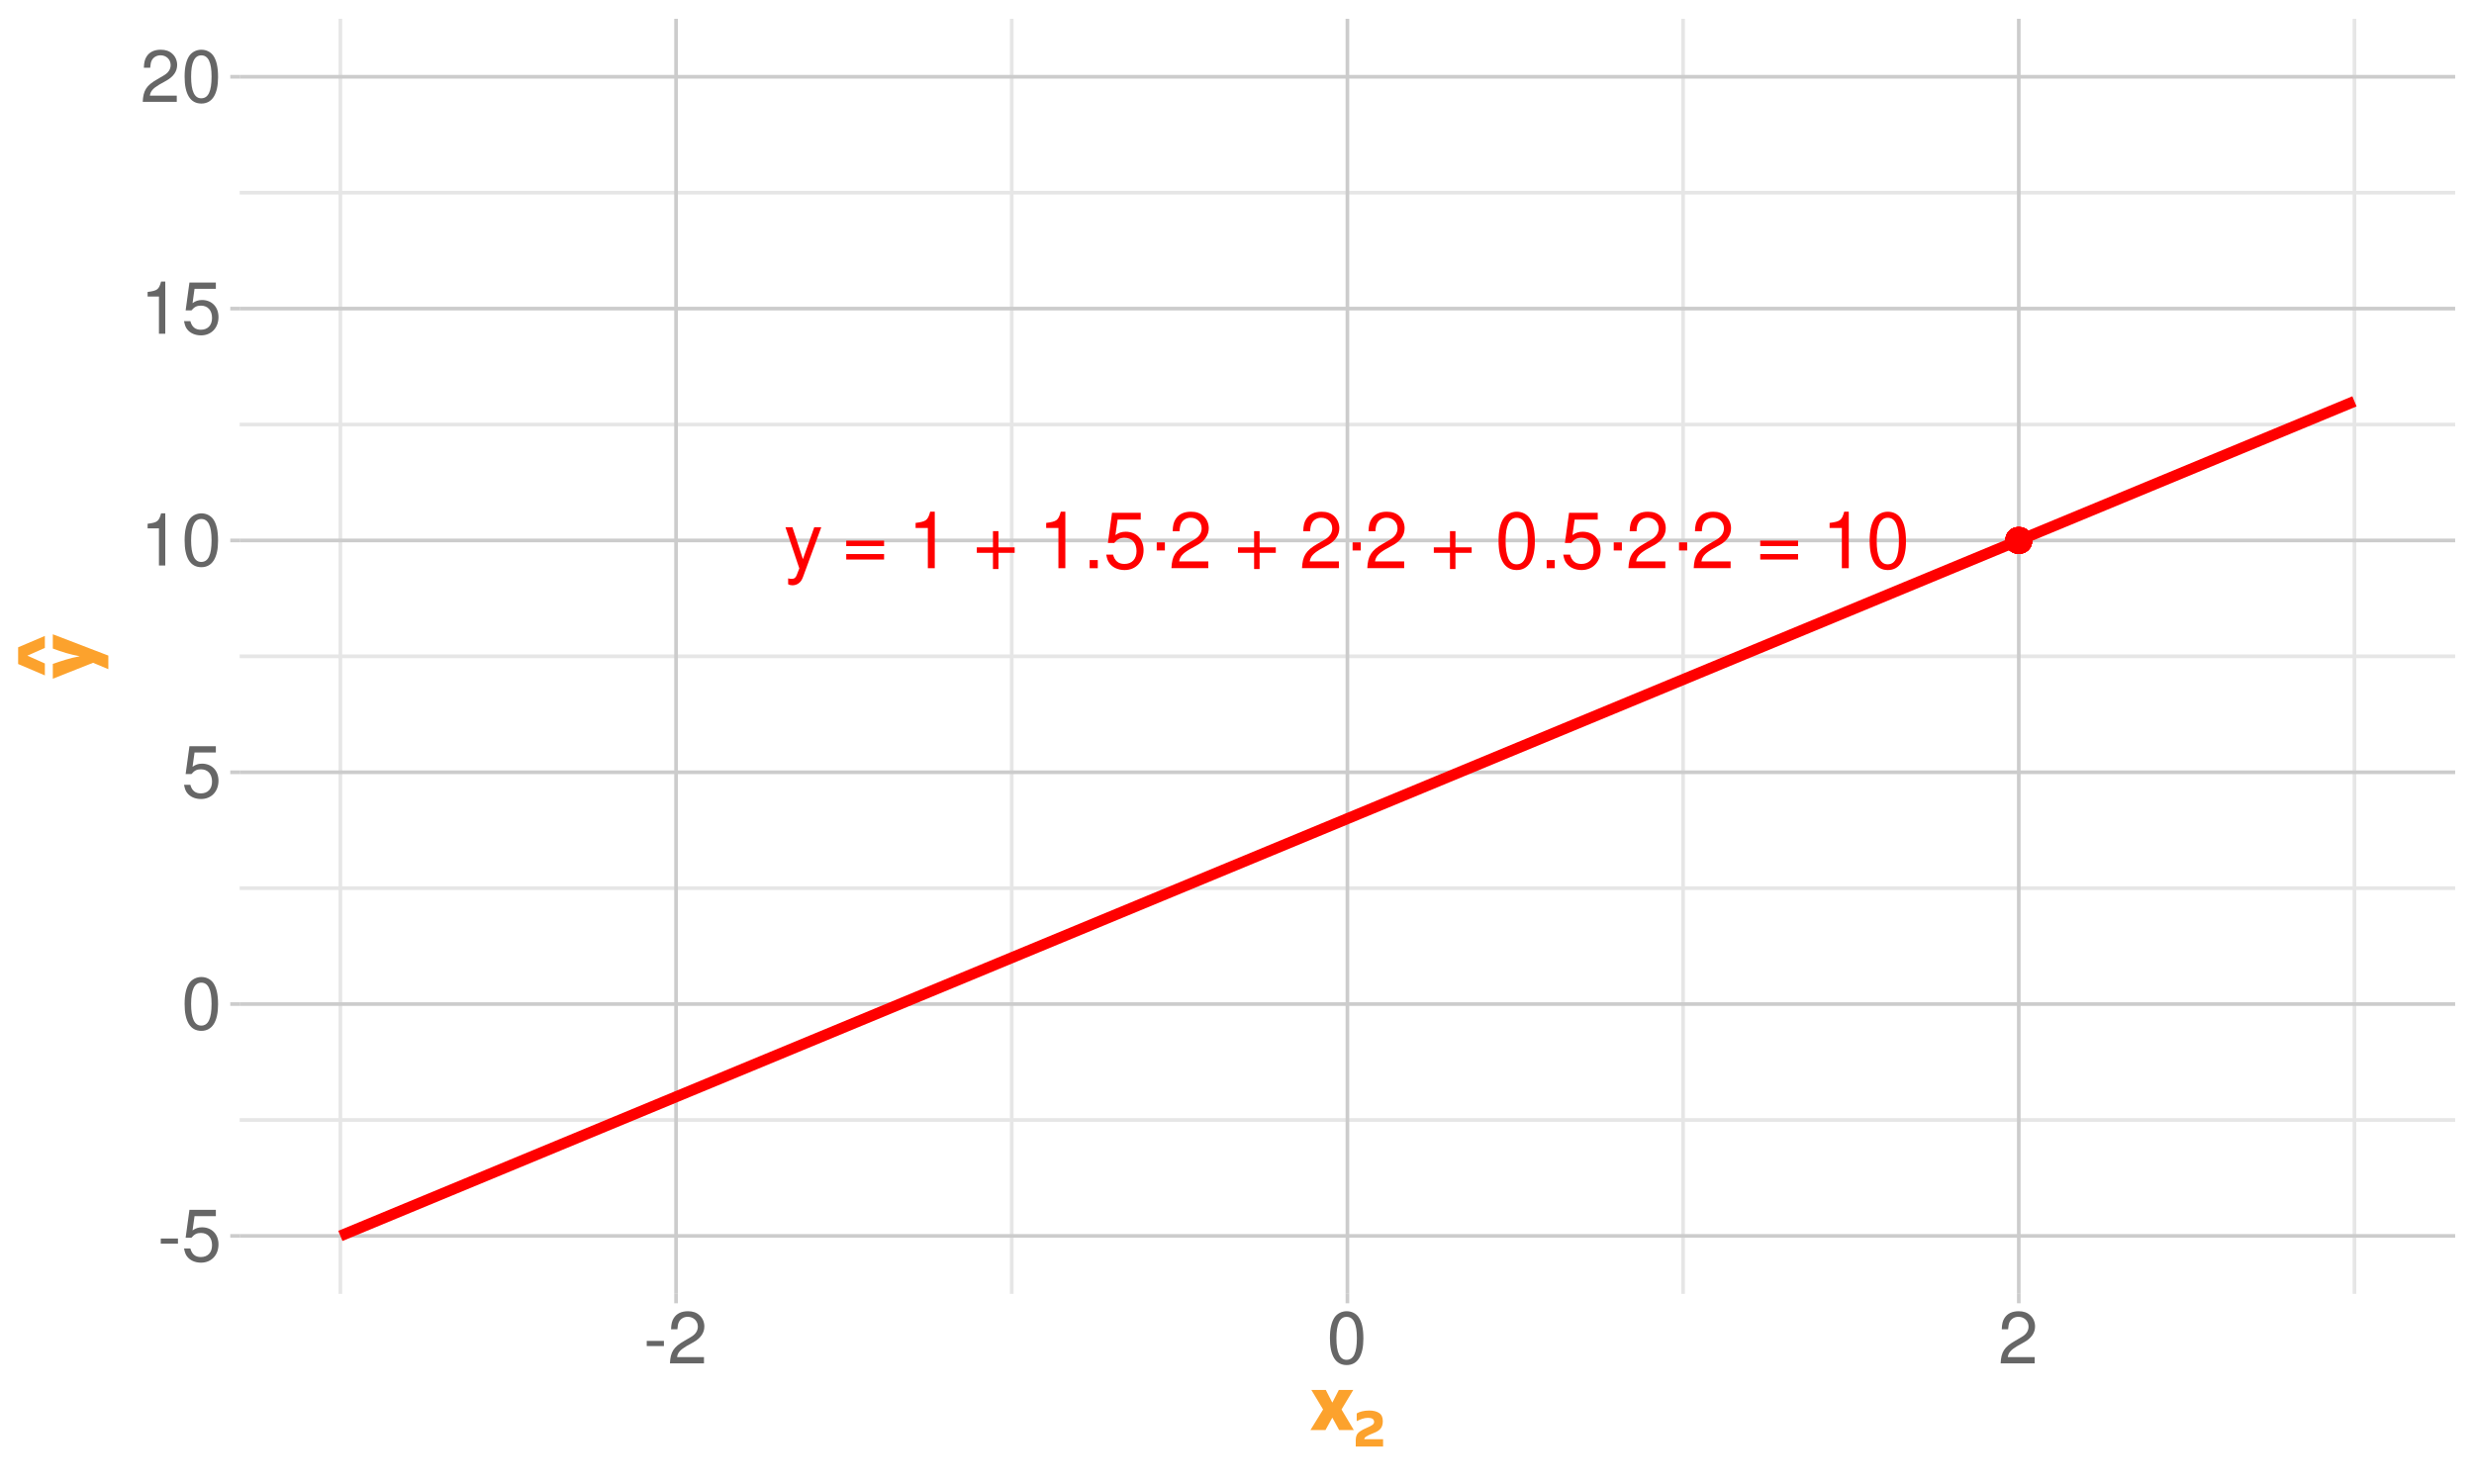 <?xml version="1.0" encoding="UTF-8"?>
<svg xmlns="http://www.w3.org/2000/svg" xmlns:xlink="http://www.w3.org/1999/xlink" width="720pt" height="432pt" viewBox="0 0 720 432">
<defs>
<g>
<g id="glyph-0-0">
<path d="M 8.828 -11.922 L 5.531 -2.641 L 2.484 -11.922 L 0.453 -11.922 L 4.484 0.047 L 3.75 1.938 C 3.438 2.781 3.031 3.094 2.234 3.094 C 1.906 3.094 1.641 3.047 1.234 2.953 L 1.234 4.672 C 1.609 4.875 2 4.969 2.5 4.969 C 3.125 4.969 3.781 4.766 4.281 4.391 C 4.875 3.969 5.219 3.453 5.578 2.5 L 10.875 -11.922 Z M 8.828 -11.922 "/>
</g>
<g id="glyph-0-1">
</g>
<g id="glyph-0-2">
<path d="M 12.156 -8.031 L 1.141 -8.031 L 1.141 -6.438 L 12.156 -6.438 Z M 12.156 -4.125 L 1.141 -4.125 L 1.141 -2.531 L 12.156 -2.531 Z M 12.156 -4.125 "/>
</g>
<g id="glyph-0-3">
<path d="M 5.891 -11.719 L 5.891 0 L 7.906 0 L 7.906 -16.453 L 6.578 -16.453 C 5.875 -13.938 5.422 -13.594 2.328 -13.188 L 2.328 -11.719 Z M 5.891 -11.719 "/>
</g>
<g id="glyph-0-4">
<path d="M 12.156 -6.078 L 7.438 -6.078 L 7.438 -10.797 L 5.844 -10.797 L 5.844 -6.078 L 1.141 -6.078 L 1.141 -4.484 L 5.844 -4.484 L 5.844 0.234 L 7.438 0.234 L 7.438 -4.484 L 12.156 -4.484 Z M 12.156 -6.078 "/>
</g>
<g id="glyph-0-5">
<path d="M 4.344 -2.375 L 1.984 -2.375 L 1.984 0 L 4.344 0 Z M 4.344 -2.375 "/>
</g>
<g id="glyph-0-6">
<path d="M 10.844 -16.141 L 2.5 -16.141 L 1.297 -7.359 L 3.141 -7.359 C 4.078 -8.469 4.844 -8.859 6.125 -8.859 C 8.281 -8.859 9.625 -7.375 9.625 -4.984 C 9.625 -2.656 8.281 -1.25 6.094 -1.25 C 4.344 -1.25 3.281 -2.141 2.797 -3.969 L 0.797 -3.969 C 1.062 -2.641 1.297 -2 1.781 -1.406 C 2.688 -0.188 4.328 0.531 6.141 0.531 C 9.406 0.531 11.672 -1.844 11.672 -5.266 C 11.672 -8.453 9.562 -10.625 6.469 -10.625 C 5.328 -10.625 4.422 -10.328 3.484 -9.656 L 4.125 -14.156 L 10.844 -14.156 Z M 10.844 -16.141 "/>
</g>
<g id="glyph-0-7">
<path d="M 4.875 -7.531 L 2.5 -7.531 L 2.5 -5.172 L 4.875 -5.172 Z M 4.875 -7.531 "/>
</g>
<g id="glyph-0-8">
<path d="M 11.516 -1.984 L 3.031 -1.984 C 3.234 -3.344 3.969 -4.219 5.938 -5.422 L 8.219 -6.688 C 10.469 -7.938 11.641 -9.625 11.641 -11.656 C 11.641 -13.016 11.094 -14.297 10.125 -15.188 C 9.172 -16.047 7.984 -16.453 6.469 -16.453 C 4.422 -16.453 2.891 -15.734 2 -14.312 C 1.438 -13.453 1.188 -12.438 1.141 -10.766 L 3.141 -10.766 C 3.203 -11.891 3.344 -12.547 3.625 -13.094 C 4.141 -14.094 5.188 -14.703 6.391 -14.703 C 8.219 -14.703 9.578 -13.391 9.578 -11.609 C 9.578 -10.297 8.828 -9.156 7.406 -8.328 L 5.297 -7.109 C 1.938 -5.172 0.953 -3.625 0.781 -0.016 L 11.516 -0.016 Z M 11.516 -1.984 "/>
</g>
<g id="glyph-0-9">
<path d="M 6.266 -16.453 C 4.766 -16.453 3.391 -15.781 2.547 -14.656 C 1.5 -13.203 0.984 -11.016 0.984 -7.969 C 0.984 -2.406 2.797 0.531 6.266 0.531 C 9.672 0.531 11.547 -2.406 11.547 -7.828 C 11.547 -11.016 11.047 -13.156 9.969 -14.656 C 9.125 -15.797 7.781 -16.453 6.266 -16.453 Z M 6.266 -14.688 C 8.422 -14.688 9.5 -12.469 9.5 -8.016 C 9.5 -3.328 8.453 -1.141 6.219 -1.141 C 4.094 -1.141 3.031 -3.422 3.031 -7.938 C 3.031 -12.469 4.094 -14.688 6.266 -14.688 Z M 6.266 -14.688 "/>
</g>
<g id="glyph-1-0">
<path d="M 5.969 -6.547 L 0.969 -6.547 L 0.969 -5.047 L 5.969 -5.047 Z M 5.969 -6.547 "/>
</g>
<g id="glyph-1-1">
<path d="M 10 -14.891 L 2.312 -14.891 L 1.203 -6.781 L 2.891 -6.781 C 3.766 -7.812 4.469 -8.172 5.656 -8.172 C 7.641 -8.172 8.891 -6.797 8.891 -4.594 C 8.891 -2.453 7.641 -1.156 5.625 -1.156 C 4.016 -1.156 3.031 -1.969 2.578 -3.656 L 0.734 -3.656 C 0.984 -2.438 1.203 -1.844 1.641 -1.297 C 2.484 -0.172 3.984 0.484 5.672 0.484 C 8.672 0.484 10.766 -1.703 10.766 -4.844 C 10.766 -7.797 8.812 -9.812 5.969 -9.812 C 4.906 -9.812 4.078 -9.531 3.219 -8.906 L 3.797 -13.062 L 10 -13.062 Z M 10 -14.891 "/>
</g>
<g id="glyph-1-2">
<path d="M 5.781 -15.188 C 4.391 -15.188 3.125 -14.547 2.359 -13.531 C 1.391 -12.188 0.906 -10.156 0.906 -7.344 C 0.906 -2.219 2.578 0.484 5.781 0.484 C 8.922 0.484 10.641 -2.219 10.641 -7.219 C 10.641 -10.156 10.188 -12.141 9.203 -13.531 C 8.422 -14.578 7.188 -15.188 5.781 -15.188 Z M 5.781 -13.547 C 7.766 -13.547 8.75 -11.516 8.75 -7.391 C 8.75 -3.062 7.797 -1.047 5.734 -1.047 C 3.781 -1.047 2.797 -3.156 2.797 -7.328 C 2.797 -11.516 3.781 -13.547 5.781 -13.547 Z M 5.781 -13.547 "/>
</g>
<g id="glyph-1-3">
<path d="M 5.438 -10.812 L 5.438 0 L 7.281 0 L 7.281 -15.188 L 6.062 -15.188 C 5.422 -12.859 5 -12.531 2.141 -12.156 L 2.141 -10.812 Z M 5.438 -10.812 "/>
</g>
<g id="glyph-1-4">
<path d="M 10.625 -1.828 L 2.797 -1.828 C 2.984 -3.094 3.656 -3.891 5.484 -5 L 7.578 -6.172 C 9.656 -7.328 10.734 -8.891 10.734 -10.75 C 10.734 -12.016 10.234 -13.188 9.344 -14 C 8.469 -14.812 7.375 -15.188 5.969 -15.188 C 4.078 -15.188 2.672 -14.516 1.844 -13.203 C 1.328 -12.406 1.094 -11.469 1.047 -9.938 L 2.891 -9.938 C 2.969 -10.969 3.094 -11.578 3.344 -12.078 C 3.828 -13 4.781 -13.562 5.906 -13.562 C 7.578 -13.562 8.844 -12.344 8.844 -10.703 C 8.844 -9.484 8.141 -8.438 6.828 -7.688 L 4.891 -6.547 C 1.781 -4.766 0.875 -3.344 0.719 -0.016 L 10.625 -0.016 Z M 10.625 -1.828 "/>
</g>
<g id="glyph-2-0">
<path d="M 9.312 -6.172 L 12.859 -0.219 L 8.594 -0.219 L 6.625 -3.797 L 6.578 -3.797 L 4.609 -0.219 L 0.234 -0.219 L 3.891 -6.172 L 3.891 -6.266 L 0.5 -11.906 L 4.703 -11.906 L 6.578 -8.25 L 6.625 -8.25 L 8.5 -11.906 L 12.703 -11.906 L 9.312 -6.266 Z M 9.312 -6.172 "/>
</g>
<g id="glyph-3-0">
<path d="M 0.703 -7.516 L 0.703 -9.703 C 1.098 -9.953 1.613 -10.156 2.25 -10.312 C 2.883 -10.469 3.578 -10.547 4.328 -10.547 C 5.523 -10.547 6.484 -10.312 7.203 -9.844 C 7.93 -9.375 8.297 -8.578 8.297 -7.453 C 8.297 -6.566 8.094 -5.859 7.688 -5.328 C 7.281 -4.797 6.562 -4.336 5.531 -3.953 C 4.531 -3.566 3.844 -3.242 3.469 -2.984 C 3.094 -2.723 2.906 -2.461 2.906 -2.203 L 8.375 -2.203 L 8.375 -0.062 L 0.422 -0.062 L 0.422 -1.953 C 0.422 -2.523 0.516 -3.008 0.703 -3.406 C 0.898 -3.812 1.238 -4.18 1.719 -4.516 C 2.207 -4.848 2.879 -5.195 3.734 -5.562 C 4.367 -5.832 4.867 -6.094 5.234 -6.344 C 5.598 -6.594 5.773 -6.895 5.766 -7.25 C 5.754 -7.676 5.594 -7.977 5.281 -8.156 C 4.977 -8.332 4.547 -8.422 3.984 -8.422 C 3.441 -8.422 2.891 -8.328 2.328 -8.141 C 1.773 -7.953 1.285 -7.742 0.859 -7.516 Z M 0.703 -7.516 "/>
</g>
<g id="glyph-4-0">
<path d="M 4.203 -2.781 L -0.188 -4.625 L -11.859 0 L -11.906 0 L -11.906 -4.297 C -10.645 -4.742 -9.375 -5.16 -8.094 -5.547 C -6.812 -5.941 -5.5 -6.258 -4.156 -6.5 L -4.156 -6.547 C -5.477 -6.785 -6.781 -7.094 -8.062 -7.469 C -9.344 -7.852 -10.625 -8.285 -11.906 -8.766 L -11.906 -12.891 L -11.828 -12.891 L 4.25 -6.719 L 4.25 -2.781 Z M 4.203 -2.781 "/>
</g>
<g id="glyph-4-1">
<path d="M -15.406 -9.125 L -7.625 -12.438 L -7.625 -8.953 L -12.672 -6.719 L -12.672 -6.672 L -7.625 -4.422 L -7.625 -0.953 L -15.406 -4.266 Z M -15.406 -9.125 "/>
</g>
</g>
<clipPath id="clip-0">
<path clip-rule="nonzero" d="M 69.75 5.48 L 714.52 5.48 L 714.52 376.648 L 69.75 376.648 Z M 69.75 5.48 "/>
</clipPath>
<clipPath id="clip-1">
<path clip-rule="nonzero" d="M 69.75 325 L 714.52 325 L 714.52 327 L 69.75 327 Z M 69.75 325 "/>
</clipPath>
<clipPath id="clip-2">
<path clip-rule="nonzero" d="M 69.75 258 L 714.52 258 L 714.52 260 L 69.75 260 Z M 69.75 258 "/>
</clipPath>
<clipPath id="clip-3">
<path clip-rule="nonzero" d="M 69.75 190 L 714.52 190 L 714.52 192 L 69.75 192 Z M 69.75 190 "/>
</clipPath>
<clipPath id="clip-4">
<path clip-rule="nonzero" d="M 69.75 123 L 714.52 123 L 714.52 125 L 69.75 125 Z M 69.75 123 "/>
</clipPath>
<clipPath id="clip-5">
<path clip-rule="nonzero" d="M 69.75 55 L 714.52 55 L 714.52 57 L 69.75 57 Z M 69.75 55 "/>
</clipPath>
<clipPath id="clip-6">
<path clip-rule="nonzero" d="M 98 5.48 L 100 5.48 L 100 376.648 L 98 376.648 Z M 98 5.48 "/>
</clipPath>
<clipPath id="clip-7">
<path clip-rule="nonzero" d="M 293 5.48 L 295 5.48 L 295 376.648 L 293 376.648 Z M 293 5.48 "/>
</clipPath>
<clipPath id="clip-8">
<path clip-rule="nonzero" d="M 489 5.48 L 491 5.48 L 491 376.648 L 489 376.648 Z M 489 5.48 "/>
</clipPath>
<clipPath id="clip-9">
<path clip-rule="nonzero" d="M 684 5.48 L 686 5.48 L 686 376.648 L 684 376.648 Z M 684 5.48 "/>
</clipPath>
<clipPath id="clip-10">
<path clip-rule="nonzero" d="M 69.75 359 L 714.52 359 L 714.52 361 L 69.75 361 Z M 69.75 359 "/>
</clipPath>
<clipPath id="clip-11">
<path clip-rule="nonzero" d="M 69.75 291 L 714.52 291 L 714.52 293 L 69.75 293 Z M 69.75 291 "/>
</clipPath>
<clipPath id="clip-12">
<path clip-rule="nonzero" d="M 69.75 224 L 714.52 224 L 714.52 226 L 69.75 226 Z M 69.75 224 "/>
</clipPath>
<clipPath id="clip-13">
<path clip-rule="nonzero" d="M 69.75 156 L 714.52 156 L 714.52 158 L 69.75 158 Z M 69.75 156 "/>
</clipPath>
<clipPath id="clip-14">
<path clip-rule="nonzero" d="M 69.75 89 L 714.52 89 L 714.52 91 L 69.75 91 Z M 69.75 89 "/>
</clipPath>
<clipPath id="clip-15">
<path clip-rule="nonzero" d="M 69.75 21 L 714.52 21 L 714.52 23 L 69.75 23 Z M 69.75 21 "/>
</clipPath>
<clipPath id="clip-16">
<path clip-rule="nonzero" d="M 196 5.48 L 198 5.48 L 198 376.648 L 196 376.648 Z M 196 5.48 "/>
</clipPath>
<clipPath id="clip-17">
<path clip-rule="nonzero" d="M 391 5.48 L 393 5.48 L 393 376.648 L 391 376.648 Z M 391 5.48 "/>
</clipPath>
<clipPath id="clip-18">
<path clip-rule="nonzero" d="M 586 5.48 L 589 5.48 L 589 376.648 L 586 376.648 Z M 586 5.48 "/>
</clipPath>
</defs>
<rect x="-72" y="-43.2" width="864" height="518.4" fill="rgb(100%, 100%, 100%)" fill-opacity="1"/>
<path fill="none" stroke-width="1.067" stroke-linecap="round" stroke-linejoin="round" stroke="rgb(100%, 100%, 100%)" stroke-opacity="1" stroke-miterlimit="10" d="M 0 432 L 720 432 L 720 0 L 0 0 Z M 0 432 "/>
<g clip-path="url(#clip-0)">
<path fill-rule="nonzero" fill="rgb(100%, 100%, 100%)" fill-opacity="1" stroke-width="1.067" stroke-linecap="round" stroke-linejoin="round" stroke="rgb(100%, 100%, 100%)" stroke-opacity="1" stroke-miterlimit="10" d="M 69.75 376.648 L 714.52 376.648 L 714.52 5.48 L 69.75 5.48 Z M 69.75 376.648 "/>
</g>
<g clip-path="url(#clip-1)">
<path fill="none" stroke-width="1.067" stroke-linecap="butt" stroke-linejoin="round" stroke="rgb(90.196%, 90.196%, 90.196%)" stroke-opacity="1" stroke-miterlimit="10" d="M 69.75 326.035 L 714.52 326.035 "/>
</g>
<g clip-path="url(#clip-2)">
<path fill="none" stroke-width="1.067" stroke-linecap="butt" stroke-linejoin="round" stroke="rgb(90.196%, 90.196%, 90.196%)" stroke-opacity="1" stroke-miterlimit="10" d="M 69.75 258.551 L 714.52 258.551 "/>
</g>
<g clip-path="url(#clip-3)">
<path fill="none" stroke-width="1.067" stroke-linecap="butt" stroke-linejoin="round" stroke="rgb(90.196%, 90.196%, 90.196%)" stroke-opacity="1" stroke-miterlimit="10" d="M 69.75 191.062 L 714.52 191.062 "/>
</g>
<g clip-path="url(#clip-4)">
<path fill="none" stroke-width="1.067" stroke-linecap="butt" stroke-linejoin="round" stroke="rgb(90.196%, 90.196%, 90.196%)" stroke-opacity="1" stroke-miterlimit="10" d="M 69.75 123.578 L 714.52 123.578 "/>
</g>
<g clip-path="url(#clip-5)">
<path fill="none" stroke-width="1.067" stroke-linecap="butt" stroke-linejoin="round" stroke="rgb(90.196%, 90.196%, 90.196%)" stroke-opacity="1" stroke-miterlimit="10" d="M 69.75 56.094 L 714.52 56.094 "/>
</g>
<g clip-path="url(#clip-6)">
<path fill="none" stroke-width="1.067" stroke-linecap="butt" stroke-linejoin="round" stroke="rgb(90.196%, 90.196%, 90.196%)" stroke-opacity="1" stroke-miterlimit="10" d="M 99.059 376.648 L 99.059 5.48 "/>
</g>
<g clip-path="url(#clip-7)">
<path fill="none" stroke-width="1.067" stroke-linecap="butt" stroke-linejoin="round" stroke="rgb(90.196%, 90.196%, 90.196%)" stroke-opacity="1" stroke-miterlimit="10" d="M 294.441 376.648 L 294.441 5.48 "/>
</g>
<g clip-path="url(#clip-8)">
<path fill="none" stroke-width="1.067" stroke-linecap="butt" stroke-linejoin="round" stroke="rgb(90.196%, 90.196%, 90.196%)" stroke-opacity="1" stroke-miterlimit="10" d="M 489.828 376.648 L 489.828 5.48 "/>
</g>
<g clip-path="url(#clip-9)">
<path fill="none" stroke-width="1.067" stroke-linecap="butt" stroke-linejoin="round" stroke="rgb(90.196%, 90.196%, 90.196%)" stroke-opacity="1" stroke-miterlimit="10" d="M 685.211 376.648 L 685.211 5.48 "/>
</g>
<g clip-path="url(#clip-10)">
<path fill="none" stroke-width="1.067" stroke-linecap="butt" stroke-linejoin="round" stroke="rgb(80%, 80%, 80%)" stroke-opacity="1" stroke-miterlimit="10" d="M 69.75 359.777 L 714.52 359.777 "/>
</g>
<g clip-path="url(#clip-11)">
<path fill="none" stroke-width="1.067" stroke-linecap="butt" stroke-linejoin="round" stroke="rgb(80%, 80%, 80%)" stroke-opacity="1" stroke-miterlimit="10" d="M 69.75 292.293 L 714.52 292.293 "/>
</g>
<g clip-path="url(#clip-12)">
<path fill="none" stroke-width="1.067" stroke-linecap="butt" stroke-linejoin="round" stroke="rgb(80%, 80%, 80%)" stroke-opacity="1" stroke-miterlimit="10" d="M 69.75 224.809 L 714.52 224.809 "/>
</g>
<g clip-path="url(#clip-13)">
<path fill="none" stroke-width="1.067" stroke-linecap="butt" stroke-linejoin="round" stroke="rgb(80%, 80%, 80%)" stroke-opacity="1" stroke-miterlimit="10" d="M 69.75 157.32 L 714.52 157.32 "/>
</g>
<g clip-path="url(#clip-14)">
<path fill="none" stroke-width="1.067" stroke-linecap="butt" stroke-linejoin="round" stroke="rgb(80%, 80%, 80%)" stroke-opacity="1" stroke-miterlimit="10" d="M 69.75 89.836 L 714.52 89.836 "/>
</g>
<g clip-path="url(#clip-15)">
<path fill="none" stroke-width="1.067" stroke-linecap="butt" stroke-linejoin="round" stroke="rgb(80%, 80%, 80%)" stroke-opacity="1" stroke-miterlimit="10" d="M 69.75 22.352 L 714.52 22.352 "/>
</g>
<g clip-path="url(#clip-16)">
<path fill="none" stroke-width="1.067" stroke-linecap="butt" stroke-linejoin="round" stroke="rgb(80%, 80%, 80%)" stroke-opacity="1" stroke-miterlimit="10" d="M 196.75 376.648 L 196.75 5.48 "/>
</g>
<g clip-path="url(#clip-17)">
<path fill="none" stroke-width="1.067" stroke-linecap="butt" stroke-linejoin="round" stroke="rgb(80%, 80%, 80%)" stroke-opacity="1" stroke-miterlimit="10" d="M 392.137 376.648 L 392.137 5.48 "/>
</g>
<g clip-path="url(#clip-18)">
<path fill="none" stroke-width="1.067" stroke-linecap="butt" stroke-linejoin="round" stroke="rgb(80%, 80%, 80%)" stroke-opacity="1" stroke-miterlimit="10" d="M 587.52 376.648 L 587.52 5.48 "/>
</g>
<path fill="none" stroke-width="3.201" stroke-linecap="butt" stroke-linejoin="round" stroke="rgb(100%, 0%, 0%)" stroke-opacity="1" stroke-miterlimit="10" d="M 99.059 359.777 L 196.75 319.285 L 294.441 278.797 L 392.137 238.305 L 587.52 157.32 L 685.211 116.832 "/>
<path fill-rule="nonzero" fill="rgb(100%, 0%, 0%)" fill-opacity="1" stroke-width="0.709" stroke-linecap="round" stroke-linejoin="round" stroke="rgb(100%, 0%, 0%)" stroke-opacity="1" stroke-miterlimit="10" d="M 591.074 157.32 C 591.074 162.062 583.965 162.062 583.965 157.32 C 583.965 152.582 591.074 152.582 591.074 157.32 "/>
<path fill-rule="nonzero" fill="rgb(100%, 0%, 0%)" fill-opacity="1" stroke-width="0.709" stroke-linecap="round" stroke-linejoin="round" stroke="rgb(100%, 0%, 0%)" stroke-opacity="1" stroke-miterlimit="10" d="M 591.074 157.32 C 591.074 162.062 583.965 162.062 583.965 157.32 C 583.965 152.582 591.074 152.582 591.074 157.32 "/>
<path fill-rule="nonzero" fill="rgb(100%, 0%, 0%)" fill-opacity="1" stroke-width="0.709" stroke-linecap="round" stroke-linejoin="round" stroke="rgb(100%, 0%, 0%)" stroke-opacity="1" stroke-miterlimit="10" d="M 591.074 157.32 C 591.074 162.062 583.965 162.062 583.965 157.32 C 583.965 152.582 591.074 152.582 591.074 157.32 "/>
<path fill-rule="nonzero" fill="rgb(100%, 0%, 0%)" fill-opacity="1" stroke-width="0.709" stroke-linecap="round" stroke-linejoin="round" stroke="rgb(100%, 0%, 0%)" stroke-opacity="1" stroke-miterlimit="10" d="M 591.074 157.32 C 591.074 162.062 583.965 162.062 583.965 157.32 C 583.965 152.582 591.074 152.582 591.074 157.32 "/>
<path fill-rule="nonzero" fill="rgb(100%, 0%, 0%)" fill-opacity="1" stroke-width="0.709" stroke-linecap="round" stroke-linejoin="round" stroke="rgb(100%, 0%, 0%)" stroke-opacity="1" stroke-miterlimit="10" d="M 591.074 157.32 C 591.074 162.062 583.965 162.062 583.965 157.32 C 583.965 152.582 591.074 152.582 591.074 157.32 "/>
<path fill-rule="nonzero" fill="rgb(100%, 0%, 0%)" fill-opacity="1" stroke-width="0.709" stroke-linecap="round" stroke-linejoin="round" stroke="rgb(100%, 0%, 0%)" stroke-opacity="1" stroke-miterlimit="10" d="M 591.074 157.32 C 591.074 162.062 583.965 162.062 583.965 157.32 C 583.965 152.582 591.074 152.582 591.074 157.32 "/>
<path fill-rule="nonzero" fill="rgb(100%, 0%, 0%)" fill-opacity="1" stroke-width="0.709" stroke-linecap="round" stroke-linejoin="round" stroke="rgb(100%, 0%, 0%)" stroke-opacity="1" stroke-miterlimit="10" d="M 591.074 157.32 C 591.074 162.062 583.965 162.062 583.965 157.32 C 583.965 152.582 591.074 152.582 591.074 157.32 "/>
<g fill="rgb(100%, 0%, 0%)" fill-opacity="1">
<use xlink:href="#glyph-0-0" x="228.137" y="165.414"/>
<use xlink:href="#glyph-0-1" x="239.137" y="165.414"/>
<use xlink:href="#glyph-0-2" x="245.137" y="165.414"/>
<use xlink:href="#glyph-0-1" x="258.137" y="165.414"/>
<use xlink:href="#glyph-0-3" x="264.137" y="165.414"/>
<use xlink:href="#glyph-0-1" x="277.137" y="165.414"/>
<use xlink:href="#glyph-0-4" x="283.137" y="165.414"/>
<use xlink:href="#glyph-0-1" x="296.137" y="165.414"/>
<use xlink:href="#glyph-0-3" x="302.137" y="165.414"/>
<use xlink:href="#glyph-0-5" x="315.137" y="165.414"/>
<use xlink:href="#glyph-0-6" x="321.137" y="165.414"/>
<use xlink:href="#glyph-0-7" x="334.137" y="165.414"/>
<use xlink:href="#glyph-0-8" x="340.137" y="165.414"/>
<use xlink:href="#glyph-0-1" x="353.137" y="165.414"/>
<use xlink:href="#glyph-0-4" x="359.137" y="165.414"/>
<use xlink:href="#glyph-0-1" x="372.137" y="165.414"/>
<use xlink:href="#glyph-0-8" x="378.137" y="165.414"/>
<use xlink:href="#glyph-0-7" x="391.137" y="165.414"/>
<use xlink:href="#glyph-0-8" x="397.137" y="165.414"/>
<use xlink:href="#glyph-0-1" x="410.137" y="165.414"/>
<use xlink:href="#glyph-0-4" x="416.137" y="165.414"/>
<use xlink:href="#glyph-0-1" x="429.137" y="165.414"/>
<use xlink:href="#glyph-0-9" x="435.137" y="165.414"/>
<use xlink:href="#glyph-0-5" x="448.137" y="165.414"/>
<use xlink:href="#glyph-0-6" x="454.137" y="165.414"/>
<use xlink:href="#glyph-0-7" x="467.137" y="165.414"/>
<use xlink:href="#glyph-0-8" x="473.137" y="165.414"/>
<use xlink:href="#glyph-0-7" x="486.137" y="165.414"/>
<use xlink:href="#glyph-0-8" x="492.137" y="165.414"/>
<use xlink:href="#glyph-0-1" x="505.137" y="165.414"/>
<use xlink:href="#glyph-0-2" x="511.137" y="165.414"/>
<use xlink:href="#glyph-0-1" x="524.137" y="165.414"/>
<use xlink:href="#glyph-0-3" x="530.137" y="165.414"/>
<use xlink:href="#glyph-0-9" x="543.137" y="165.414"/>
</g>
<g fill="rgb(40%, 40%, 40%)" fill-opacity="1">
<use xlink:href="#glyph-1-0" x="45.82" y="367.086"/>
<use xlink:href="#glyph-1-1" x="52.82" y="367.086"/>
</g>
<g fill="rgb(40%, 40%, 40%)" fill-opacity="1">
<use xlink:href="#glyph-1-2" x="52.82" y="299.602"/>
</g>
<g fill="rgb(40%, 40%, 40%)" fill-opacity="1">
<use xlink:href="#glyph-1-1" x="52.82" y="232.117"/>
</g>
<g fill="rgb(40%, 40%, 40%)" fill-opacity="1">
<use xlink:href="#glyph-1-3" x="40.82" y="164.629"/>
<use xlink:href="#glyph-1-2" x="52.82" y="164.629"/>
</g>
<g fill="rgb(40%, 40%, 40%)" fill-opacity="1">
<use xlink:href="#glyph-1-3" x="40.82" y="97.145"/>
<use xlink:href="#glyph-1-1" x="52.82" y="97.145"/>
</g>
<g fill="rgb(40%, 40%, 40%)" fill-opacity="1">
<use xlink:href="#glyph-1-4" x="40.82" y="29.66"/>
<use xlink:href="#glyph-1-2" x="52.82" y="29.66"/>
</g>
<path fill="none" stroke-width="1.067" stroke-linecap="butt" stroke-linejoin="round" stroke="rgb(80%, 80%, 80%)" stroke-opacity="1" stroke-miterlimit="10" d="M 67.012 359.777 L 69.75 359.777 "/>
<path fill="none" stroke-width="1.067" stroke-linecap="butt" stroke-linejoin="round" stroke="rgb(80%, 80%, 80%)" stroke-opacity="1" stroke-miterlimit="10" d="M 67.012 292.293 L 69.75 292.293 "/>
<path fill="none" stroke-width="1.067" stroke-linecap="butt" stroke-linejoin="round" stroke="rgb(80%, 80%, 80%)" stroke-opacity="1" stroke-miterlimit="10" d="M 67.012 224.809 L 69.75 224.809 "/>
<path fill="none" stroke-width="1.067" stroke-linecap="butt" stroke-linejoin="round" stroke="rgb(80%, 80%, 80%)" stroke-opacity="1" stroke-miterlimit="10" d="M 67.012 157.32 L 69.75 157.32 "/>
<path fill="none" stroke-width="1.067" stroke-linecap="butt" stroke-linejoin="round" stroke="rgb(80%, 80%, 80%)" stroke-opacity="1" stroke-miterlimit="10" d="M 67.012 89.836 L 69.75 89.836 "/>
<path fill="none" stroke-width="1.067" stroke-linecap="butt" stroke-linejoin="round" stroke="rgb(80%, 80%, 80%)" stroke-opacity="1" stroke-miterlimit="10" d="M 67.012 22.352 L 69.75 22.352 "/>
<path fill="none" stroke-width="1.067" stroke-linecap="butt" stroke-linejoin="round" stroke="rgb(80%, 80%, 80%)" stroke-opacity="1" stroke-miterlimit="10" d="M 196.75 379.391 L 196.75 376.648 "/>
<path fill="none" stroke-width="1.067" stroke-linecap="butt" stroke-linejoin="round" stroke="rgb(80%, 80%, 80%)" stroke-opacity="1" stroke-miterlimit="10" d="M 392.137 379.391 L 392.137 376.648 "/>
<path fill="none" stroke-width="1.067" stroke-linecap="butt" stroke-linejoin="round" stroke="rgb(80%, 80%, 80%)" stroke-opacity="1" stroke-miterlimit="10" d="M 587.52 379.391 L 587.52 376.648 "/>
<g fill="rgb(40%, 40%, 40%)" fill-opacity="1">
<use xlink:href="#glyph-1-0" x="187.25" y="396.891"/>
<use xlink:href="#glyph-1-4" x="194.25" y="396.891"/>
</g>
<g fill="rgb(40%, 40%, 40%)" fill-opacity="1">
<use xlink:href="#glyph-1-2" x="386.137" y="396.891"/>
</g>
<g fill="rgb(40%, 40%, 40%)" fill-opacity="1">
<use xlink:href="#glyph-1-4" x="581.52" y="396.891"/>
</g>
<g fill="rgb(98.824%, 63.529%, 17.647%)" fill-opacity="1">
<use xlink:href="#glyph-2-0" x="381.137" y="416.521"/>
</g>
<g fill="rgb(98.824%, 63.529%, 17.647%)" fill-opacity="1">
<use xlink:href="#glyph-3-0" x="394.137" y="421.159"/>
</g>
<g fill="rgb(98.824%, 63.529%, 17.647%)" fill-opacity="1">
<use xlink:href="#glyph-4-0" x="27.278" y="197.562"/>
</g>
<g fill="rgb(98.824%, 63.529%, 17.647%)" fill-opacity="1">
<use xlink:href="#glyph-4-1" x="20.681" y="197.562"/>
</g>
</svg>
